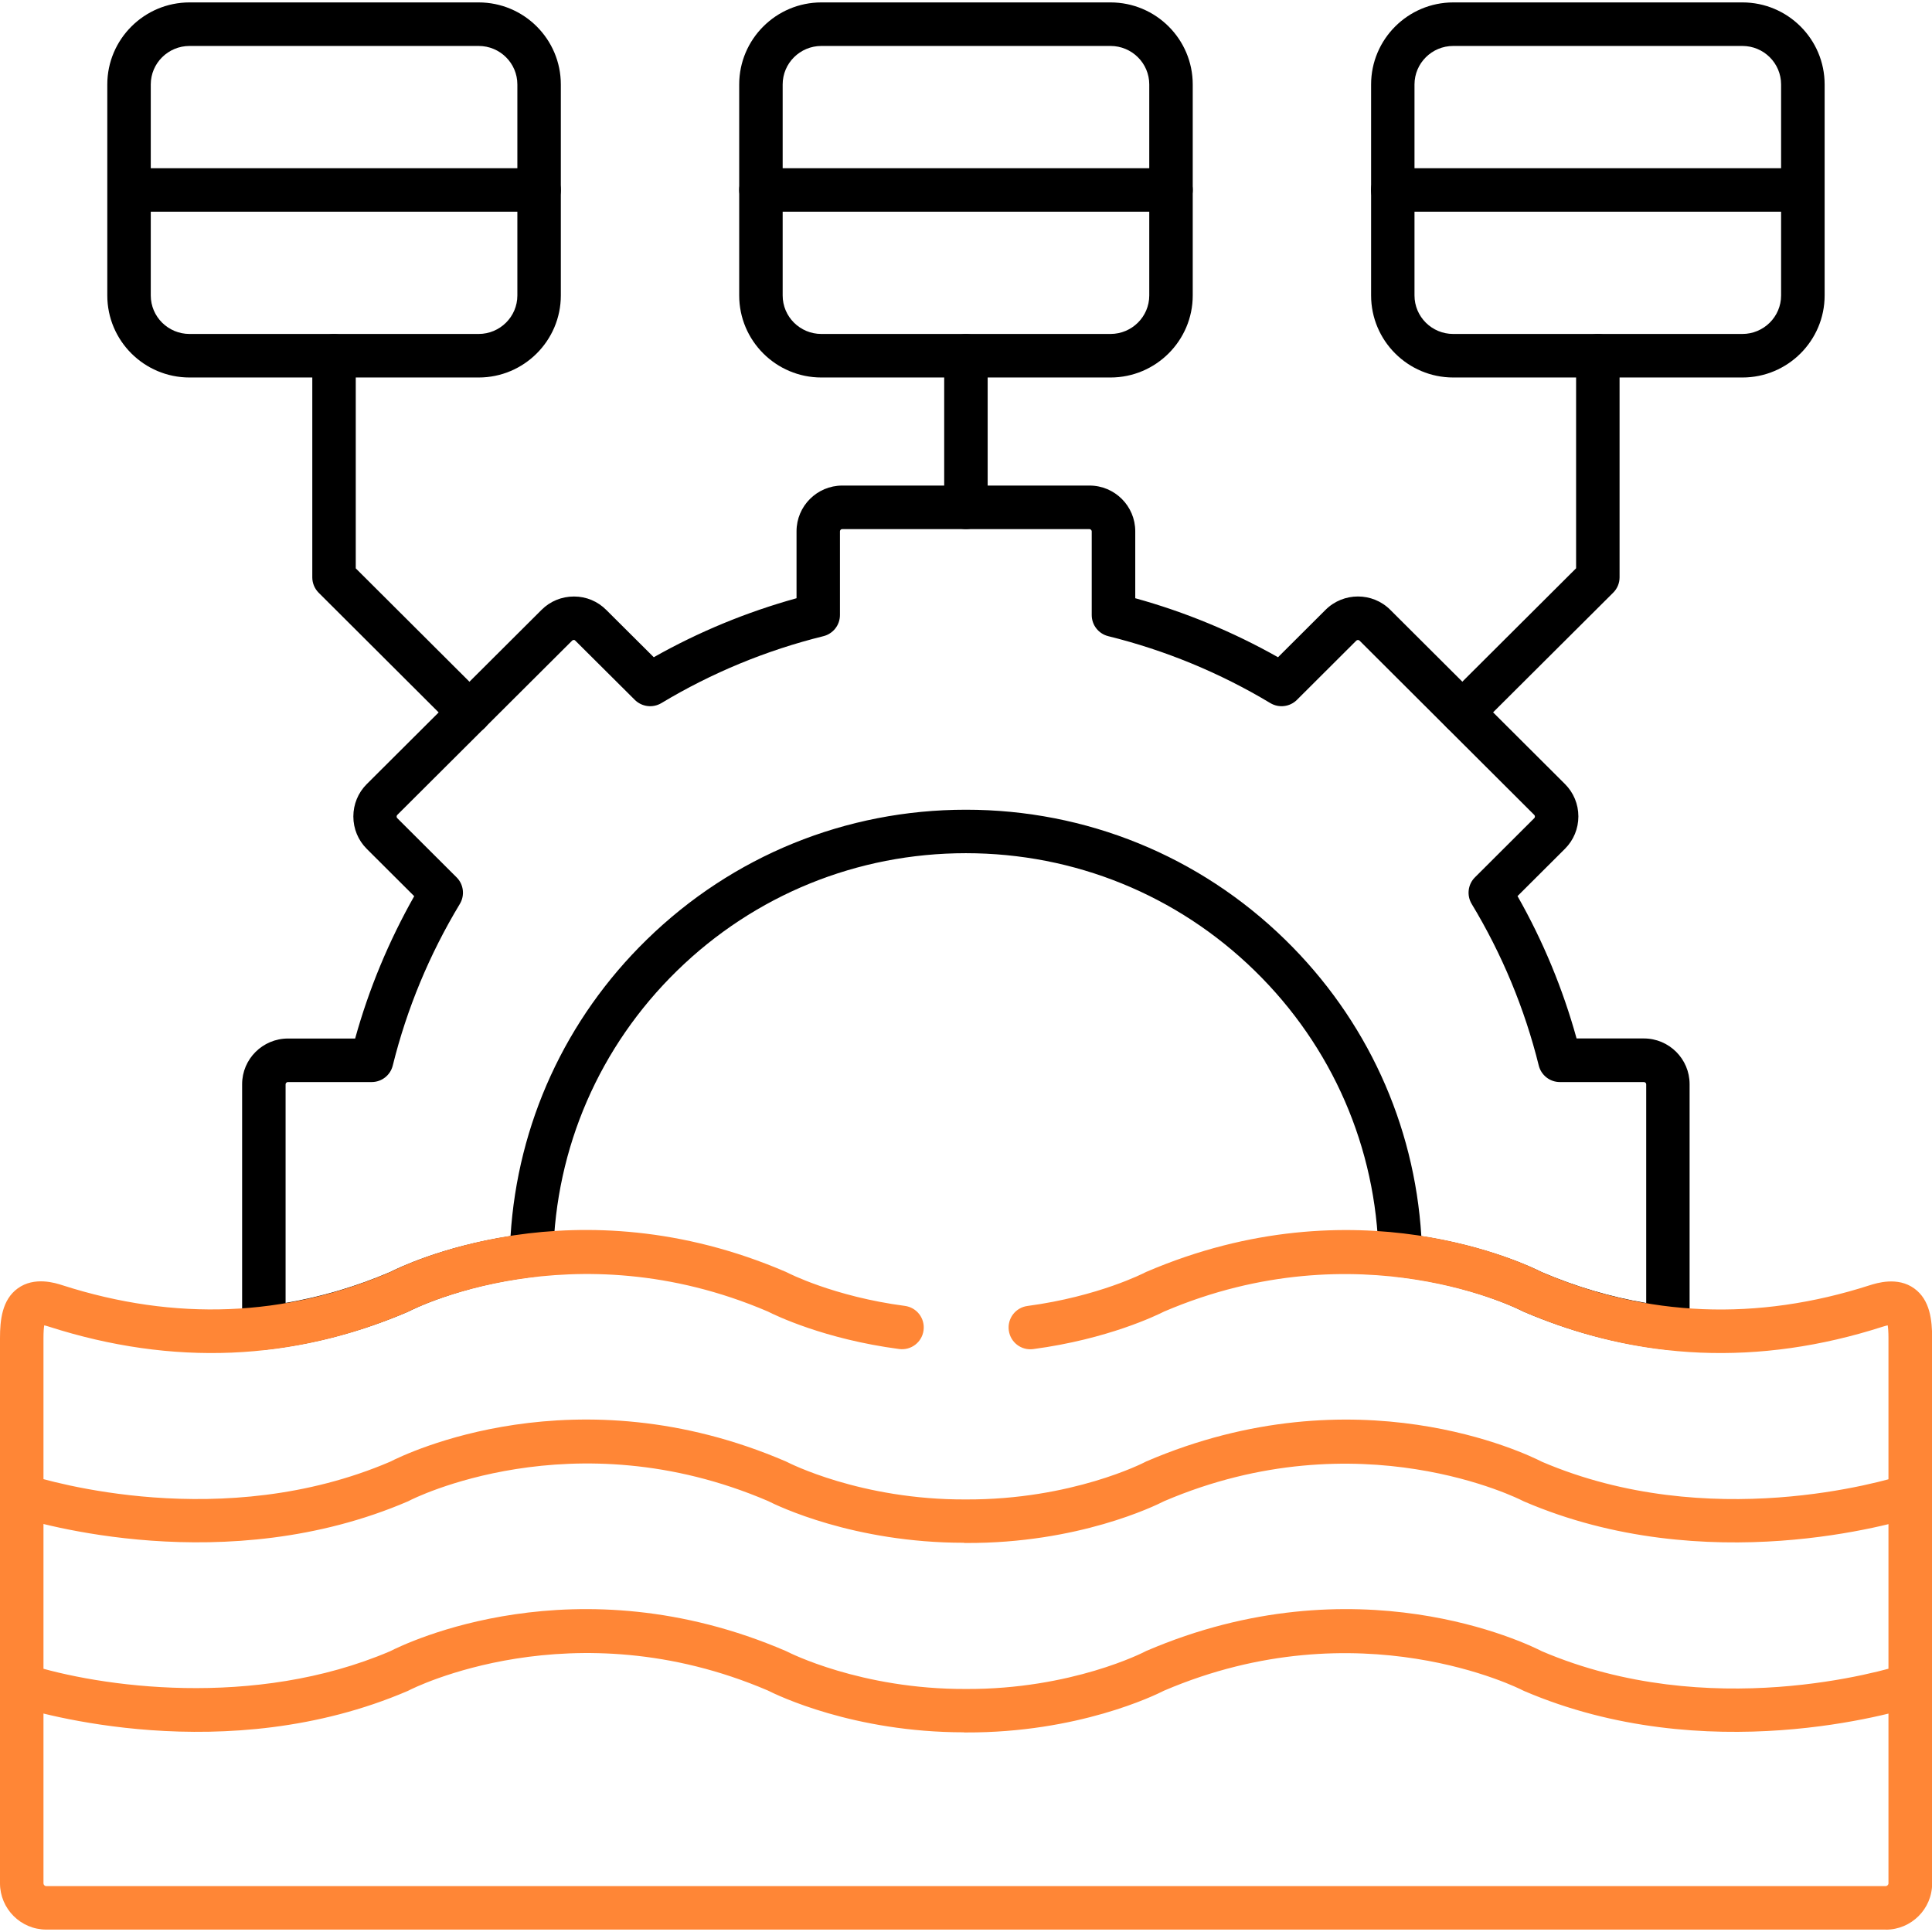 <?xml version="1.0" encoding="UTF-8"?>
<svg id="Layer_1" xmlns="http://www.w3.org/2000/svg" version="1.1" viewBox="0 0 280 280">
  <!-- Generator: Adobe Illustrator 29.6.0, SVG Export Plug-In . SVG Version: 2.1.1 Build 207)  -->
  <defs>
    <style>
      .st0 {
        fill: #ff8636;
      }
    </style>
  </defs>
  <path d="M68.04,106.4c-.81,0-1.61-.31-2.23-.92l-19.62-19.57c-.59-.59-.93-1.39-.93-2.23v-32.12c0-1.74,1.41-3.15,3.15-3.15s3.15,1.41,3.15,3.15v30.81l18.7,18.65c1.23,1.23,1.23,3.22,0,4.46-.62.62-1.42.93-2.23.93Z"/>
  <path d="M211.94,106.4c-.81,0-1.62-.31-2.23-.93-1.23-1.23-1.23-3.23,0-4.46l18.71-18.65v-30.81c0-1.74,1.41-3.15,3.15-3.15s3.15,1.41,3.15,3.15v32.12c0,.84-.33,1.64-.93,2.23l-19.64,19.57c-.62.61-1.42.92-2.22.92Z"/>
  <path d="M139.99,76.68c-1.74,0-3.15-1.41-3.15-3.15v-21.97c0-1.74,1.41-3.15,3.15-3.15s3.15,1.41,3.15,3.15v21.97c0,1.74-1.41,3.15-3.15,3.15Z"/>
  <path d="M69.37,54.71H27.47c-6.58,0-11.92-5.33-11.92-11.89V12.24C15.55,5.69,20.9.35,27.47.35h41.9c6.57,0,11.91,5.33,11.91,11.89v30.58c0,6.55-5.34,11.89-11.91,11.89ZM27.47,6.66c-3.1,0-5.62,2.5-5.62,5.58v30.58c0,3.08,2.52,5.58,5.62,5.58h41.9c3.09,0,5.61-2.5,5.61-5.58V12.24c0-3.08-2.51-5.58-5.61-5.58H27.47Z"/>
  <path d="M160.94,54.71h-41.9c-6.57,0-11.91-5.33-11.91-11.89V12.24c0-6.55,5.34-11.89,11.91-11.89h41.9c6.58,0,11.92,5.33,11.92,11.89v30.58c0,6.55-5.35,11.89-11.92,11.89ZM119.04,6.66c-3.09,0-5.61,2.5-5.61,5.58v30.58c0,3.08,2.51,5.58,5.61,5.58h41.9c3.1,0,5.62-2.5,5.62-5.58V12.24c0-3.08-2.52-5.58-5.62-5.58h-41.9Z"/>
  <path d="M78.13,30.68H18.72c-1.74,0-3.15-1.41-3.15-3.15s1.41-3.15,3.15-3.15h59.41c1.74,0,3.15,1.41,3.15,3.15s-1.41,3.15-3.15,3.15Z"/>
  <path d="M169.71,30.68h-59.43c-1.74,0-3.15-1.41-3.15-3.15s1.41-3.15,3.15-3.15h59.43c1.74,0,3.15,1.41,3.15,3.15s-1.41,3.15-3.15,3.15Z"/>
  <path d="M261.28,30.68h-59.43c-1.74,0-3.15-1.41-3.15-3.15s1.41-3.15,3.15-3.15h59.43c1.74,0,3.15,1.41,3.15,3.15s-1.41,3.15-3.15,3.15Z"/>
  <path d="M38.24,195.61c-.77,0-1.52-.28-2.1-.8-.67-.6-1.05-1.45-1.05-2.35v-35.33c0-3.65,2.98-6.62,6.65-6.62h9.73c1.99-7.18,4.87-14.1,8.56-20.63l-6.88-6.86c-1.25-1.25-1.94-2.92-1.94-4.69,0-1.77.69-3.44,1.94-4.69l25.34-25.26c1.25-1.25,2.92-1.93,4.69-1.93h.02c1.77,0,3.43.7,4.67,1.95l6.88,6.85c6.53-3.69,13.47-6.55,20.69-8.55v-9.71c0-3.65,2.98-6.62,6.63-6.62h35.83c3.66,0,6.63,2.97,6.63,6.62v9.71c7.21,1.99,14.15,4.86,20.69,8.55l6.89-6.87c2.59-2.58,6.8-2.58,9.38,0l25.32,25.25c1.25,1.25,1.94,2.92,1.94,4.69s-.69,3.44-1.94,4.69l-6.88,6.86c3.69,6.49,6.56,13.41,8.56,20.63h9.75c3.66,0,6.63,2.97,6.63,6.62v35.33c0,.9-.38,1.75-1.05,2.35s-1.56.88-2.45.78c-6.97-.78-13.88-2.63-20.53-5.48-.08-.03-.16-.07-.23-.11-.06-.03-7.12-3.69-18.03-4.96-1.56-.18-2.75-1.49-2.78-3.06-.34-15.65-6.72-30.31-17.95-41.28-11.25-10.99-26.12-17.04-41.87-17.04s-30.61,6.05-41.86,17.04c-11.23,10.97-17.6,25.63-17.94,41.28-.03,1.57-1.22,2.88-2.79,3.06-10.92,1.28-17.98,4.93-18.05,4.97-.07.04-.15.08-.23.11-6.64,2.85-13.55,4.7-20.53,5.48-.12.01-.23.02-.35.02ZM41.74,156.81c-.19,0-.35.18-.35.32v31.7c5.14-.87,10.22-2.37,15.14-4.47,1.02-.52,7.5-3.68,17.46-5.22,1.02-16.29,7.96-31.46,19.73-42.95,12.43-12.15,28.86-18.84,46.27-18.84s33.84,6.69,46.27,18.84c11.77,11.5,18.72,26.66,19.73,42.96,9.95,1.55,16.43,4.7,17.45,5.22,4.93,2.11,10.01,3.61,15.14,4.47v-31.7c0-.15-.14-.32-.33-.32h-12.18c-1.45,0-2.71-.99-3.06-2.39-2.05-8.27-5.33-16.15-9.72-23.42-.75-1.24-.56-2.84.47-3.86l8.6-8.58c.06-.06.09-.14.09-.23s-.03-.17-.09-.23l-25.32-25.26c-.13-.13-.35-.13-.48,0l-8.6,8.58c-1.02,1.02-2.61,1.21-3.85.47-7.33-4.4-15.24-7.66-23.49-9.7-1.41-.35-2.4-1.61-2.4-3.06v-12.14c0-.16-.17-.32-.33-.32h-35.83c-.19,0-.33.17-.33.32v12.14c0,1.45-.99,2.71-2.4,3.06-8.28,2.05-16.18,5.31-23.48,9.7-1.24.74-2.82.55-3.85-.47l-8.62-8.58c-.07-.07-.16-.13-.23-.1-.07,0-.16.02-.24.1l-25.34,25.26c-.06.06-.09.14-.09.23s.03.17.09.23l8.6,8.58c1.03,1.02,1.22,2.62.47,3.86-4.41,7.31-7.68,15.19-9.72,23.42-.35,1.41-1.61,2.39-3.06,2.39h-12.16Z"/>
  <path d="M252.53,54.71h-41.91c-6.57,0-11.91-5.33-11.91-11.89V12.24c0-6.55,5.34-11.89,11.91-11.89h41.91c6.57,0,11.91,5.33,11.91,11.89v30.58c0,6.55-5.34,11.89-11.91,11.89ZM210.61,6.66c-3.09,0-5.61,2.5-5.61,5.58v30.58c0,3.08,2.51,5.58,5.61,5.58h41.91c3.09,0,5.61-2.5,5.61-5.58V12.24c0-3.08-2.51-5.58-5.61-5.58h-41.91Z"/>
  <path class="st0" d="M273.29,279.65H6.71C3.01,279.65,0,276.64,0,272.94v-25.92C0,228.08.01,208.17,0,193.93c0-2.63.3-5.55,2.56-7.2,2.42-1.77,5.49-.79,6.5-.46,16.33,5.24,32.3,4.6,47.47-1.9,2.2-1.13,26.89-13.14,57.34-.05l.23.11c.06.03,6.7,3.47,17.04,4.83,1.73.23,2.94,1.81,2.71,3.54-.23,1.73-1.81,2.94-3.54,2.71-10.85-1.43-17.98-4.9-19.04-5.44-28.32-12.12-51.7-.19-51.93-.06l-.22.11c-16.64,7.16-34.13,7.89-51.99,2.16-.3-.1-.54-.16-.72-.2-.06.36-.11.94-.11,1.85.01,14.24,0,34.16,0,53.1v25.92c0,.21.19.4.4.4h266.58c.21,0,.41-.19.41-.4v-25.92c0-18.94-.01-38.85,0-53.1,0-.91-.05-1.49-.11-1.85-.19.04-.43.1-.74.2-17.83,5.73-35.33,5-51.98-2.16l-.23-.11c-.23-.12-23.59-12.05-51.92.07-1.07.54-8.16,4-18.97,5.44-1.73.23-3.31-.98-3.54-2.71-.23-1.73.98-3.31,2.71-3.54,10.32-1.38,16.93-4.8,16.99-4.83l.23-.11c30.46-13.09,55.14-1.08,57.34.05,15.19,6.5,31.16,7.14,47.47,1.9,1.02-.32,4.09-1.31,6.51.47,2.26,1.65,2.57,4.56,2.57,7.19-.01,14.24,0,34.16,0,53.1v25.92c0,3.7-3.01,6.7-6.71,6.7Z"/>
  <path class="st0" d="M139.71,223.59c-16.02,0-27.06-5.37-28.42-6.06-28.32-12.12-51.7-.19-51.93-.06l-.22.11c-26.38,11.35-53.89,3.14-56.93,2.16-1.66-.53-2.57-2.3-2.04-3.96.53-1.66,2.3-2.57,3.96-2.04,2.82.9,28.18,8.48,52.42-1.9,2.2-1.13,26.89-13.14,57.34-.04l.23.11c.1.05,10.63,5.48,25.88,5.4,15.34.06,25.8-5.34,25.91-5.4l.22-.11c30.46-13.09,55.14-1.08,57.34.05,24.24,10.37,49.62,2.8,52.44,1.9,1.66-.53,3.43.39,3.96,2.05.53,1.66-.39,3.43-2.05,3.96-3.05.97-30.57,9.18-56.95-2.16l-.23-.11c-.23-.12-23.59-12.05-51.92.07-1.37.7-12.48,6.13-28.72,6.06-.09,0-.18,0-.27,0Z"/>
  <path class="st0" d="M139.71,251.06c-16.02,0-27.06-5.37-28.43-6.06-28.32-12.12-51.7-.18-51.93-.06l-.22.11c-26.4,11.34-53.89,3.14-56.93,2.16-1.66-.53-2.57-2.3-2.04-3.96.53-1.66,2.3-2.57,3.96-2.04,10.2,3.26,32.71,6.52,52.42-1.9,2.2-1.13,26.89-13.13,57.34-.04l.23.11c.1.05,10.63,5.46,25.88,5.4,15.33.07,25.8-5.34,25.91-5.4l.22-.11c30.46-13.09,55.14-1.09,57.34.04,24.26,10.36,49.62,2.8,52.44,1.9,1.66-.53,3.43.39,3.96,2.05.53,1.66-.39,3.43-2.05,3.96-3.05.97-30.55,9.17-56.95-2.16l-.23-.11c-.23-.12-23.59-12.05-51.92.07-1.37.7-12.51,6.12-28.72,6.06-.09,0-.18,0-.27,0Z"/>
</svg>